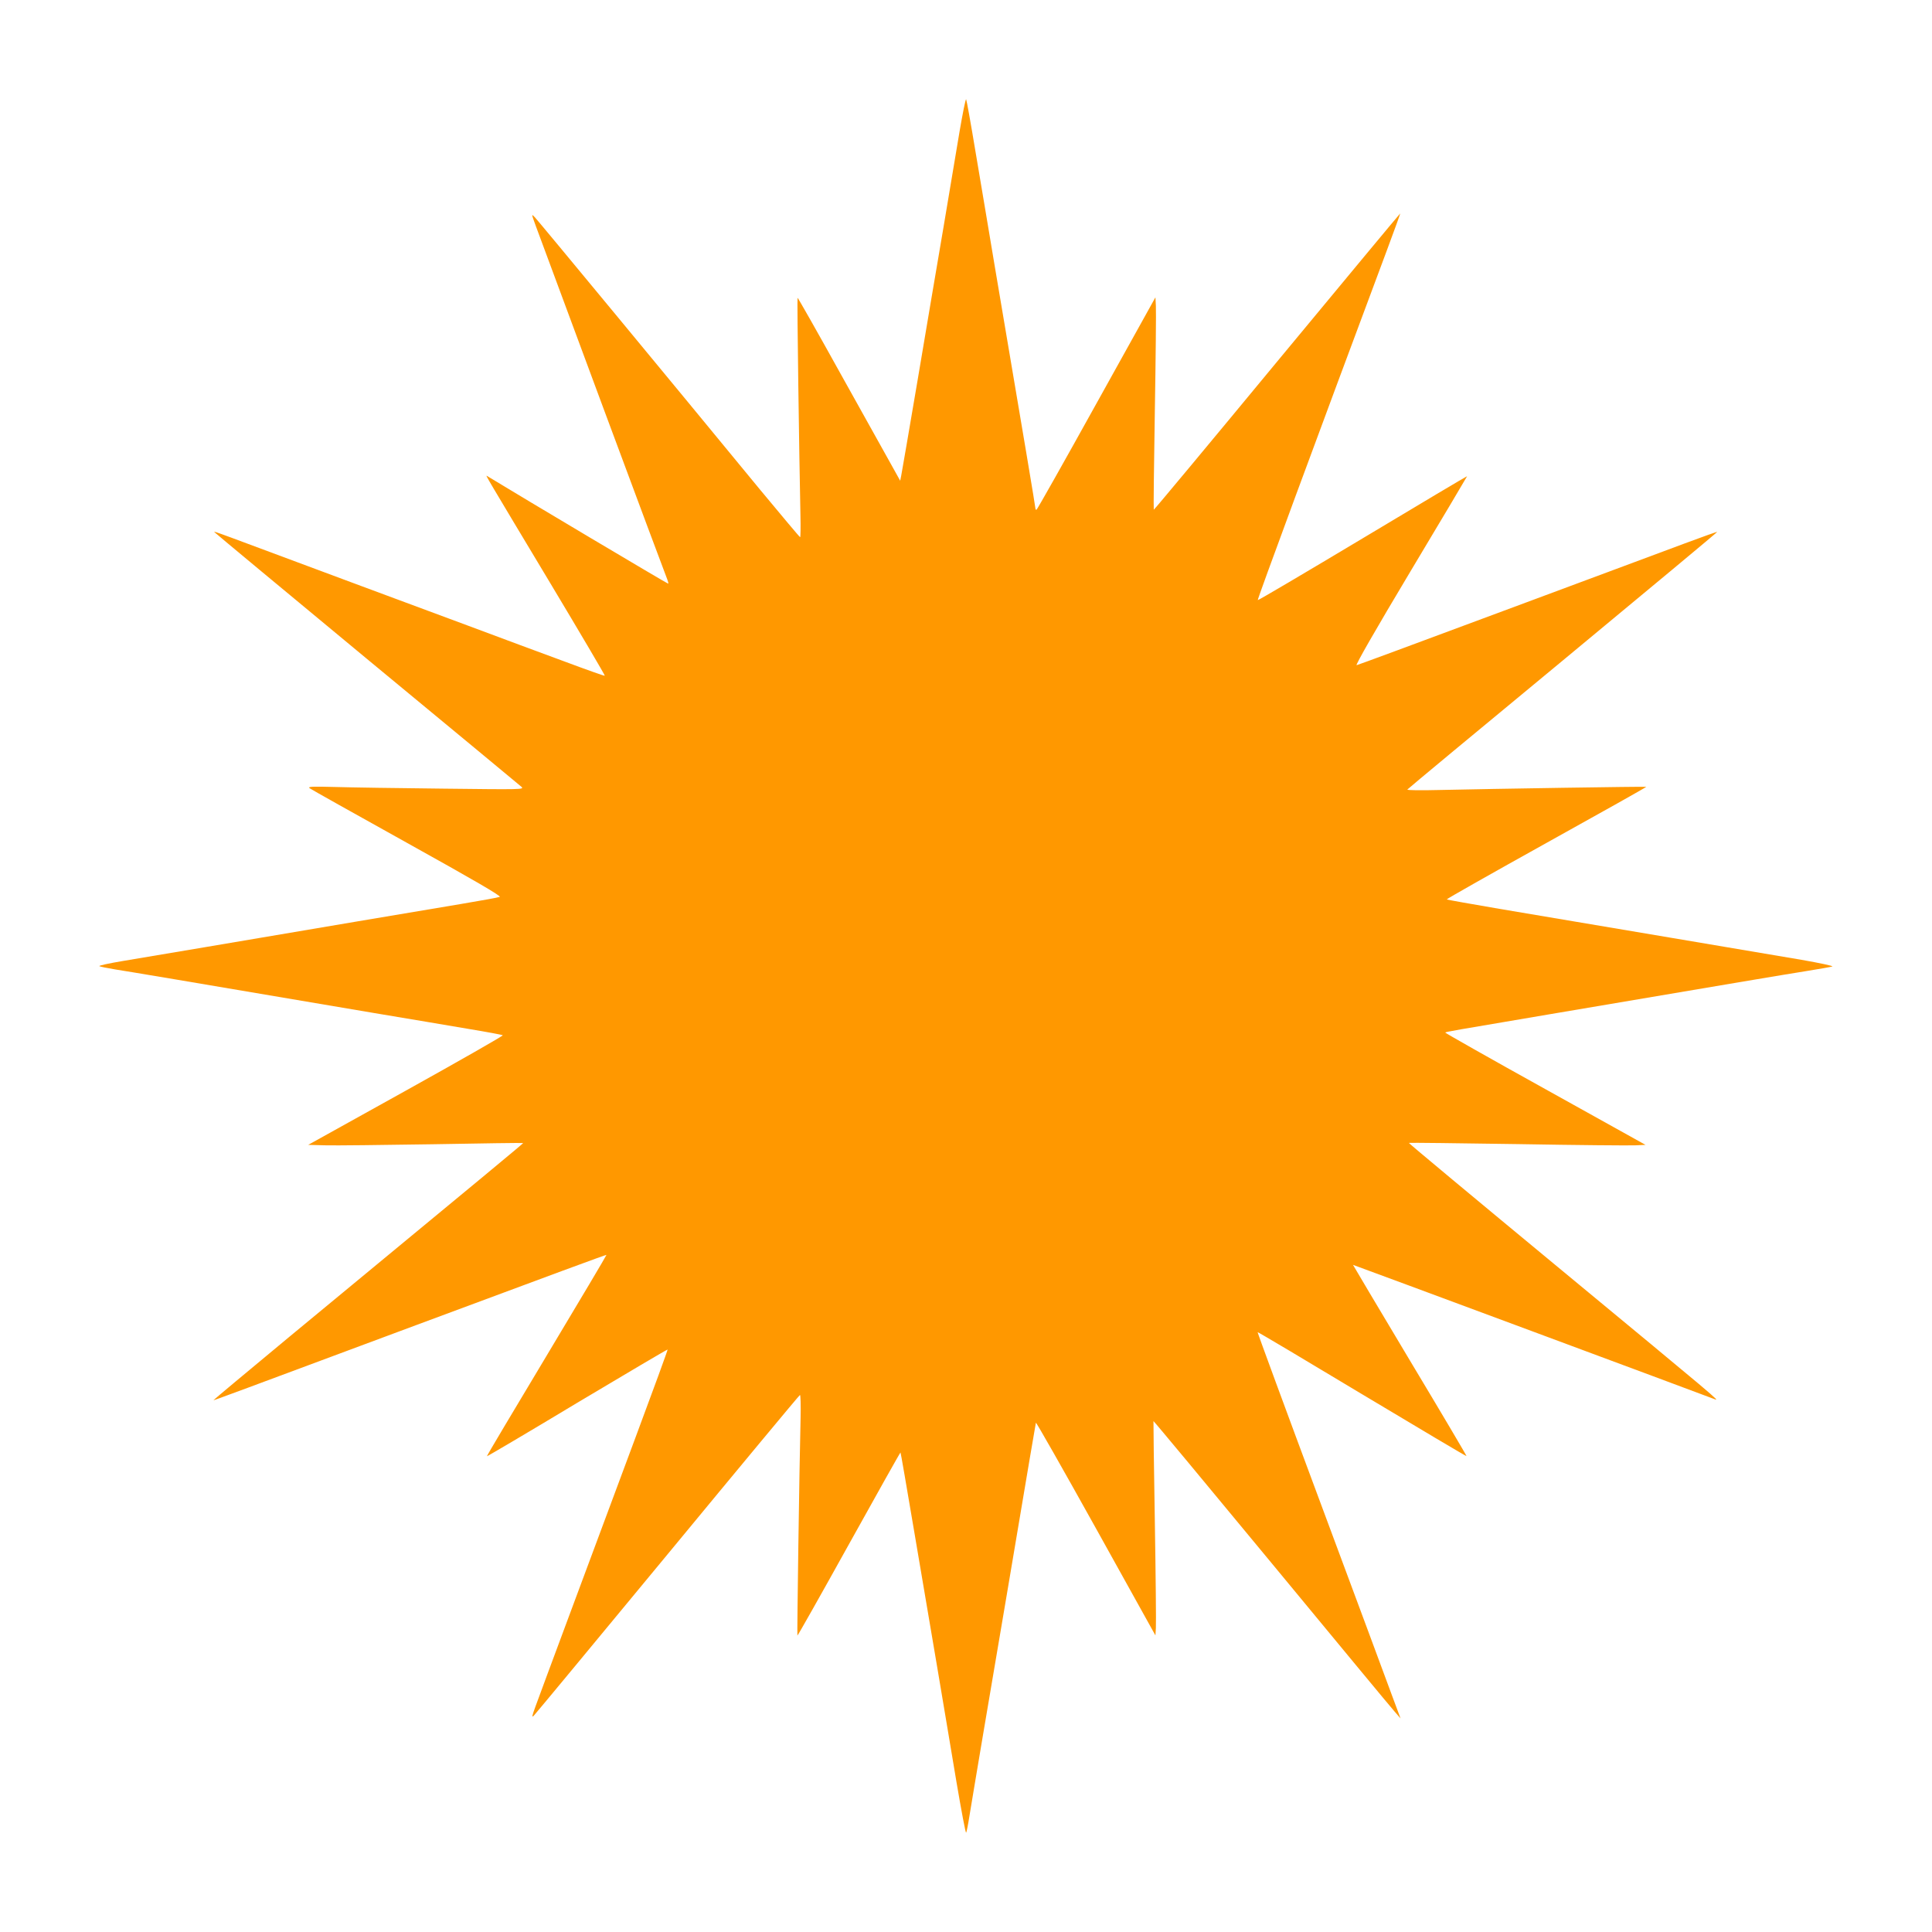 <?xml version="1.0" standalone="no"?>
<!DOCTYPE svg PUBLIC "-//W3C//DTD SVG 20010904//EN"
 "http://www.w3.org/TR/2001/REC-SVG-20010904/DTD/svg10.dtd">
<svg version="1.0" xmlns="http://www.w3.org/2000/svg"
 width="1280pt" height="1280pt" viewBox="0 0 1280 1280"
 preserveAspectRatio="xMidYMid meet">
<g transform="translate(0,1280) scale(0.1,-0.1)"
fill="#ff9800" stroke="none">
<path d="M6357 11927 c-20 -122 -68 -406 -106 -632 -39 -225 -115 -680 -171
-1010 -56 -330 -105 -616 -109 -635 l-7 -35 -50 90 c-28 50 -180 323 -339 608
-158 285 -289 516 -291 514 -4 -3 11 -1064 19 -1434 2 -84 1 -153 -2 -152 -3
0 -121 141 -263 312 -596 725 -1472 1784 -1494 1807 -24 25 -24 25 5 -55 72
-197 862 -2323 872 -2344 5 -13 8 -25 6 -28 -3 -2 -948 560 -1201 714 -11 7
-9 4 417 -706 202 -337 366 -615 364 -618 -3 -2 -121 40 -263 93 -143 52 -434
161 -649 241 -214 79 -527 196 -695 258 -1006 375 -980 366 -980 360 0 -2 453
-378 1007 -837 554 -458 1017 -841 1028 -851 19 -18 2 -18 -515 -12 -294 3
-618 8 -720 11 -153 4 -182 3 -169 -8 9 -7 300 -170 647 -363 439 -244 625
-352 613 -357 -9 -4 -124 -25 -256 -47 -247 -41 -1017 -171 -1695 -286 -212
-36 -458 -77 -547 -92 -90 -15 -159 -30 -155 -34 4 -3 52 -13 107 -22 90 -14
389 -64 1710 -288 226 -38 509 -85 630 -106 121 -20 223 -39 226 -42 4 -3
-285 -168 -641 -366 l-648 -360 112 -3 c61 -2 381 2 710 7 330 6 601 10 602 8
2 -2 -202 -171 -1553 -1287 -275 -228 -500 -416 -499 -417 1 -2 168 60 1341
497 895 333 1260 468 1263 466 1 -2 -177 -302 -396 -667 -219 -365 -398 -665
-396 -667 1 -2 271 157 598 354 328 196 598 355 599 353 2 -2 -95 -267 -215
-589 -288 -774 -624 -1675 -660 -1775 -25 -68 -26 -77 -10 -60 11 11 410 493
887 1070 477 578 870 1051 875 1053 4 1 6 -68 4 -155 -8 -316 -24 -1436 -21
-1439 2 -2 156 271 342 606 186 335 340 609 341 607 2 -1 41 -230 88 -507 47
-278 117 -692 156 -920 38 -228 96 -569 127 -757 32 -188 60 -339 64 -335 3 4
13 54 22 112 9 58 49 292 87 520 39 228 109 642 156 920 156 927 195 1155 197
1164 2 5 181 -310 398 -700 l394 -709 3 50 c2 28 -1 347 -7 709 -6 363 -10
660 -9 661 2 1 353 -421 781 -939 428 -518 795 -962 817 -986 l39 -45 -54 145
c-29 80 -243 655 -475 1279 -232 623 -420 1134 -418 1135 2 2 313 -183 692
-411 379 -227 690 -412 692 -410 2 1 -167 287 -376 635 -208 348 -377 632
-376 632 4 0 2354 -873 2396 -890 38 -15 29 -8 -1042 878 -543 449 -986 818
-984 820 2 2 327 -2 723 -8 395 -7 747 -10 781 -8 l64 3 -665 370 c-366 203
-664 372 -662 374 5 5 38 11 690 121 1234 209 1549 262 1700 286 88 14 167 28
175 31 8 3 -84 23 -205 44 -233 39 -1429 242 -2003 338 -188 32 -344 60 -347
62 -2 3 295 171 660 374 366 203 663 370 662 372 -3 3 -1021 -13 -1375 -21
-117 -3 -210 -2 -208 3 3 5 467 390 1031 856 564 467 1024 850 1022 851 -1 2
-99 -33 -217 -77 -118 -44 -298 -111 -400 -149 -102 -38 -392 -146 -645 -240
-798 -297 -1109 -412 -1127 -417 -11 -3 126 236 357 622 206 344 375 628 375
630 0 2 -311 -183 -691 -411 -381 -228 -694 -413 -696 -410 -4 4 383 1052 853
2311 51 137 92 250 91 251 -1 1 -368 -441 -816 -982 -448 -542 -815 -983 -817
-981 -2 2 1 294 7 648 6 354 9 670 7 702 l-3 57 -389 -700 c-214 -386 -393
-703 -398 -706 -4 -3 -8 0 -8 7 0 10 -73 447 -271 1614 -38 226 -94 563 -126
750 -31 187 -59 343 -62 347 -4 4 -23 -93 -44 -215z"/>
</g>
</svg>
